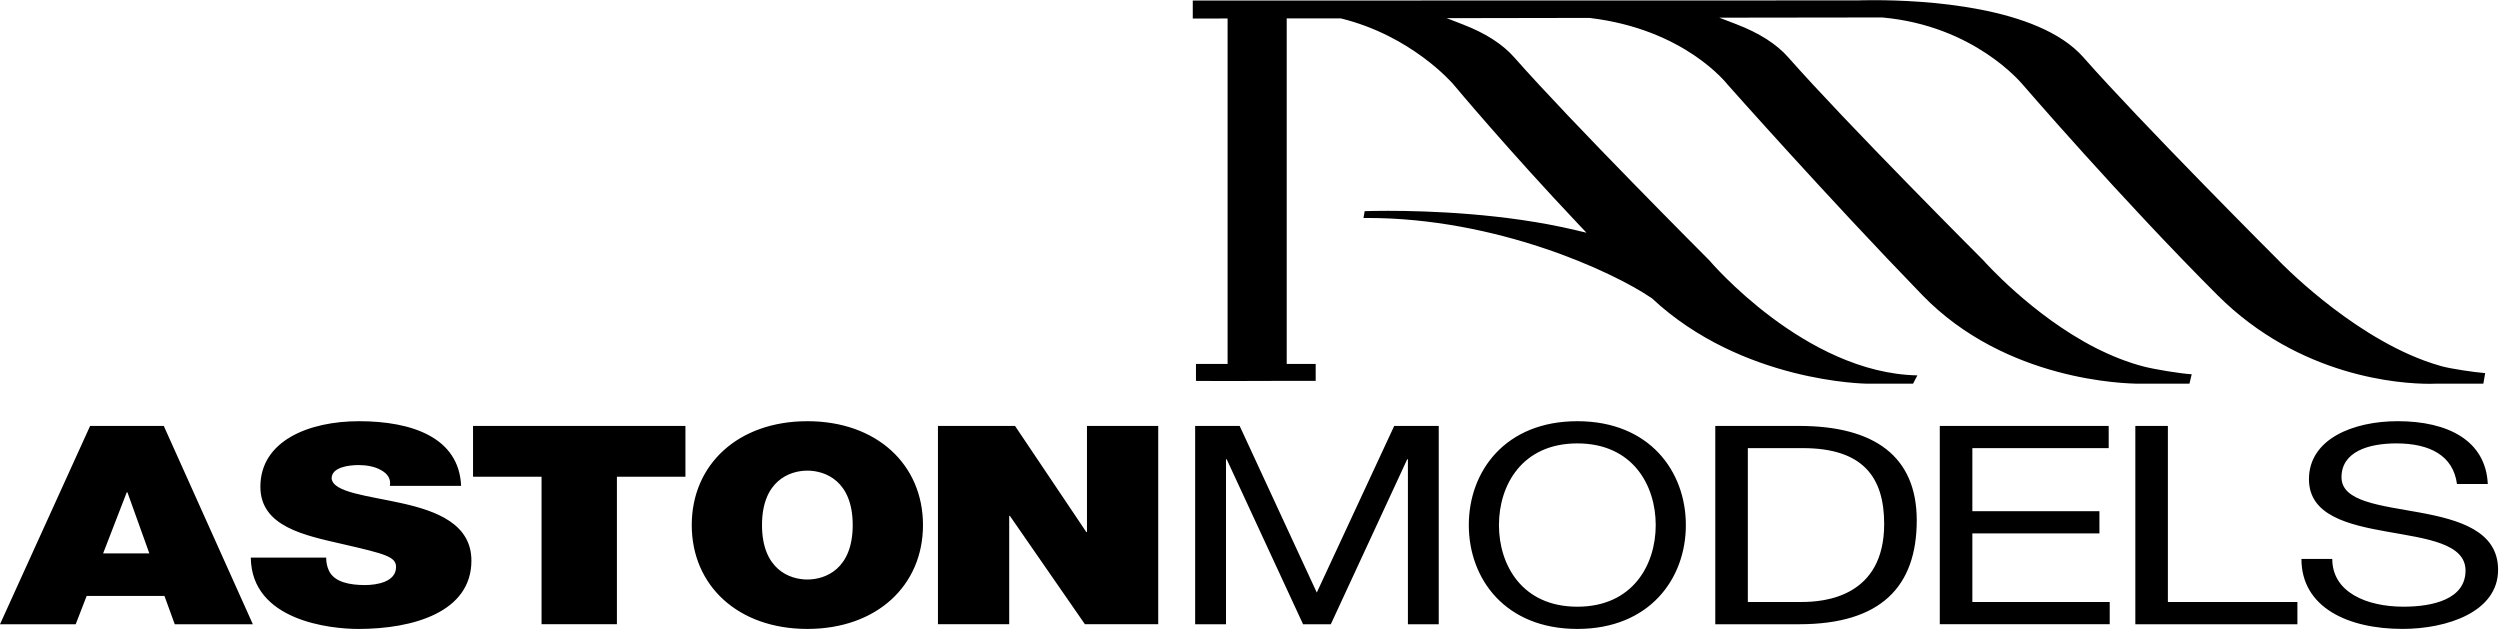 <svg width="318" height="80" viewBox="0 0 318 80" fill="none" xmlns="http://www.w3.org/2000/svg">
<g clip-path="url(#clip0_5_303)">
<g clip-path="url(#clip1_5_303)">
<path d="M11.462 54.179L0 79.403H9.63L11.025 75.799H20.917L22.227 79.403H32.163L20.833 54.179H11.462ZM13.117 70.392L16.122 62.621H16.208L18.997 70.392H13.117ZM51.203 64.033C46.801 63.045 42.357 62.654 42.182 60.853C42.182 59.441 44.318 59.157 45.623 59.157C46.583 59.157 47.672 59.332 48.455 59.794C49.239 60.216 49.763 60.853 49.59 61.806H58.654C58.392 55.66 52.424 53.577 45.669 53.577C39.264 53.577 33.12 56.086 33.12 61.912C33.12 66.997 38.743 68.097 43.665 69.227C49.023 70.463 50.377 70.817 50.377 72.127C50.377 73.999 47.98 74.42 46.413 74.42C44.625 74.42 42.535 74.1 41.836 72.582C41.62 72.127 41.488 71.561 41.488 70.923H31.901C31.99 78.979 42.055 80.002 45.585 80.002C52.513 80.002 59.964 77.882 59.964 71.312C59.959 66.682 55.604 65.023 51.203 64.033ZM60.17 60.64H68.886V79.401H78.471V60.64H87.187V54.176H60.17V60.64ZM102.697 53.577C93.882 53.577 87.99 59.088 87.99 66.789C87.99 74.491 93.879 80 102.697 80C111.512 80 117.404 74.491 117.404 66.789C117.404 59.086 111.512 53.577 102.697 53.577ZM102.697 73.714C100.422 73.714 96.927 72.404 96.927 66.789C96.927 61.173 100.422 59.865 102.697 59.865C104.97 59.865 108.465 61.173 108.465 66.789C108.465 72.404 104.973 73.714 102.697 73.714ZM138.265 67.672H138.177L129.11 54.176H119.307V79.401H128.371V65.62H128.457L138.001 79.401H147.327V54.176H138.263V67.672H138.265ZM167.495 75.373L157.686 54.179H152.023V79.403H155.947V58.415H156.033L165.75 79.403H169.28L178.999 58.415H179.086V79.403H183.007V54.179H177.343L167.495 75.373ZM200.637 53.577C191.472 53.577 186.832 59.934 186.832 66.789C186.832 73.641 191.472 80 200.637 80C209.801 80 214.441 73.641 214.441 66.789C214.441 59.934 209.801 53.577 200.637 53.577ZM200.637 77.173C193.613 77.173 190.667 71.873 190.667 66.789C190.667 61.702 193.613 56.401 200.637 56.401C207.66 56.401 210.608 61.699 210.608 66.789C210.608 71.876 207.66 77.173 200.637 77.173ZM228.861 54.179H218.184V79.403H228.861C239.233 79.403 243.81 74.631 243.81 66.187C243.81 58.062 238.446 54.179 228.861 54.179ZM229.209 76.571H222.324V57.001H229.295C236.922 57.001 239.667 60.64 239.667 66.649C239.667 75.936 232.043 76.571 229.209 76.571ZM250.883 67.848H267.048V65.023H250.883V57.001H268.226V54.176H246.74V79.401H268.356V76.571H250.883V67.848ZM275.754 54.179H271.614V79.403H292.229V76.571H275.754V54.179ZM307.82 65.199C302.809 64.282 297.839 63.822 297.839 60.711C297.839 57.427 301.328 56.401 304.813 56.401C309.084 56.401 312.046 57.956 312.526 61.562H316.447C316.185 56.013 311.347 53.575 304.988 53.575C299.322 53.575 293.699 55.835 293.699 60.957C293.699 65.585 298.712 66.748 303.677 67.634C308.645 68.518 313.615 69.117 313.615 72.576C313.615 76.216 309.476 77.171 305.727 77.171C301.024 77.171 296.663 75.332 296.663 71.093H292.742C292.742 77.244 298.624 79.997 305.597 79.997C311.261 79.997 317.757 77.844 317.757 72.475C317.757 67.53 312.787 66.118 307.82 65.199Z" fill="black"/>
<path d="M309.044 48.82C305.361 48.82 292.533 48.005 282.052 37.531C269.806 25.28 257.397 10.883 257.272 10.74C257.161 10.634 251.182 3.269 239.406 2.22L221.018 2.245H218.682L220.866 3.081C223.761 4.19 225.978 5.603 227.464 7.289C234.761 15.581 252.109 32.94 252.282 33.115C252.323 33.163 258.438 40.094 266.527 44.234C268.61 45.295 270.672 46.1 272.653 46.616C274.019 46.974 277.321 47.523 278.786 47.606L278.497 48.805H272.127C270.423 48.805 255.131 48.488 244.521 37.539C232.462 25.097 219.86 10.883 219.733 10.738C219.655 10.651 214.286 3.698 202.161 2.278L186.316 2.306H184.015L186.161 3.142C188.968 4.231 191.139 5.625 192.605 7.291C199.904 15.584 217.255 32.942 217.427 33.117C217.519 33.229 229.641 47.477 243.891 47.748L243.34 48.805H237.509C237.354 48.8 221.587 48.648 210.118 37.938C204.991 34.448 190.268 27.726 173.956 27.726L173.435 27.731L173.585 26.86C174.121 26.842 175.162 26.817 176.579 26.817C181.625 26.817 191.426 27.137 200.391 29.267L201.803 29.602L200.803 28.549C192.013 19.268 184.952 10.832 184.884 10.745C184.66 10.489 179.507 4.541 170.55 2.339H163.67V46.293H167.355V48.444H164.099L155.721 48.467L152.127 48.45V46.293H156.15V2.347L155.718 2.352L151.721 2.359V0.069L236.257 0.053C236.513 0.043 237.265 0.023 238.375 0.023C244.457 0.023 259.228 0.729 265.003 7.286C272.297 15.578 289.643 32.937 289.821 33.112C289.895 33.199 298.55 42.235 308.348 45.862C309.069 46.126 309.801 46.367 310.532 46.573C311.771 46.918 314.657 47.337 316.114 47.462L315.883 48.803H309.905C309.869 48.8 309.577 48.82 309.044 48.82Z" fill="black"/>
</g>
</g>
<defs>
<clipPath id="clip0_5_303">
<rect width="318" height="80" fill="white"/>
</clipPath>
<clipPath id="clip1_5_303">
<rect width="317.968" height="80" fill="white"/>
</clipPath>
</defs>
</svg>
